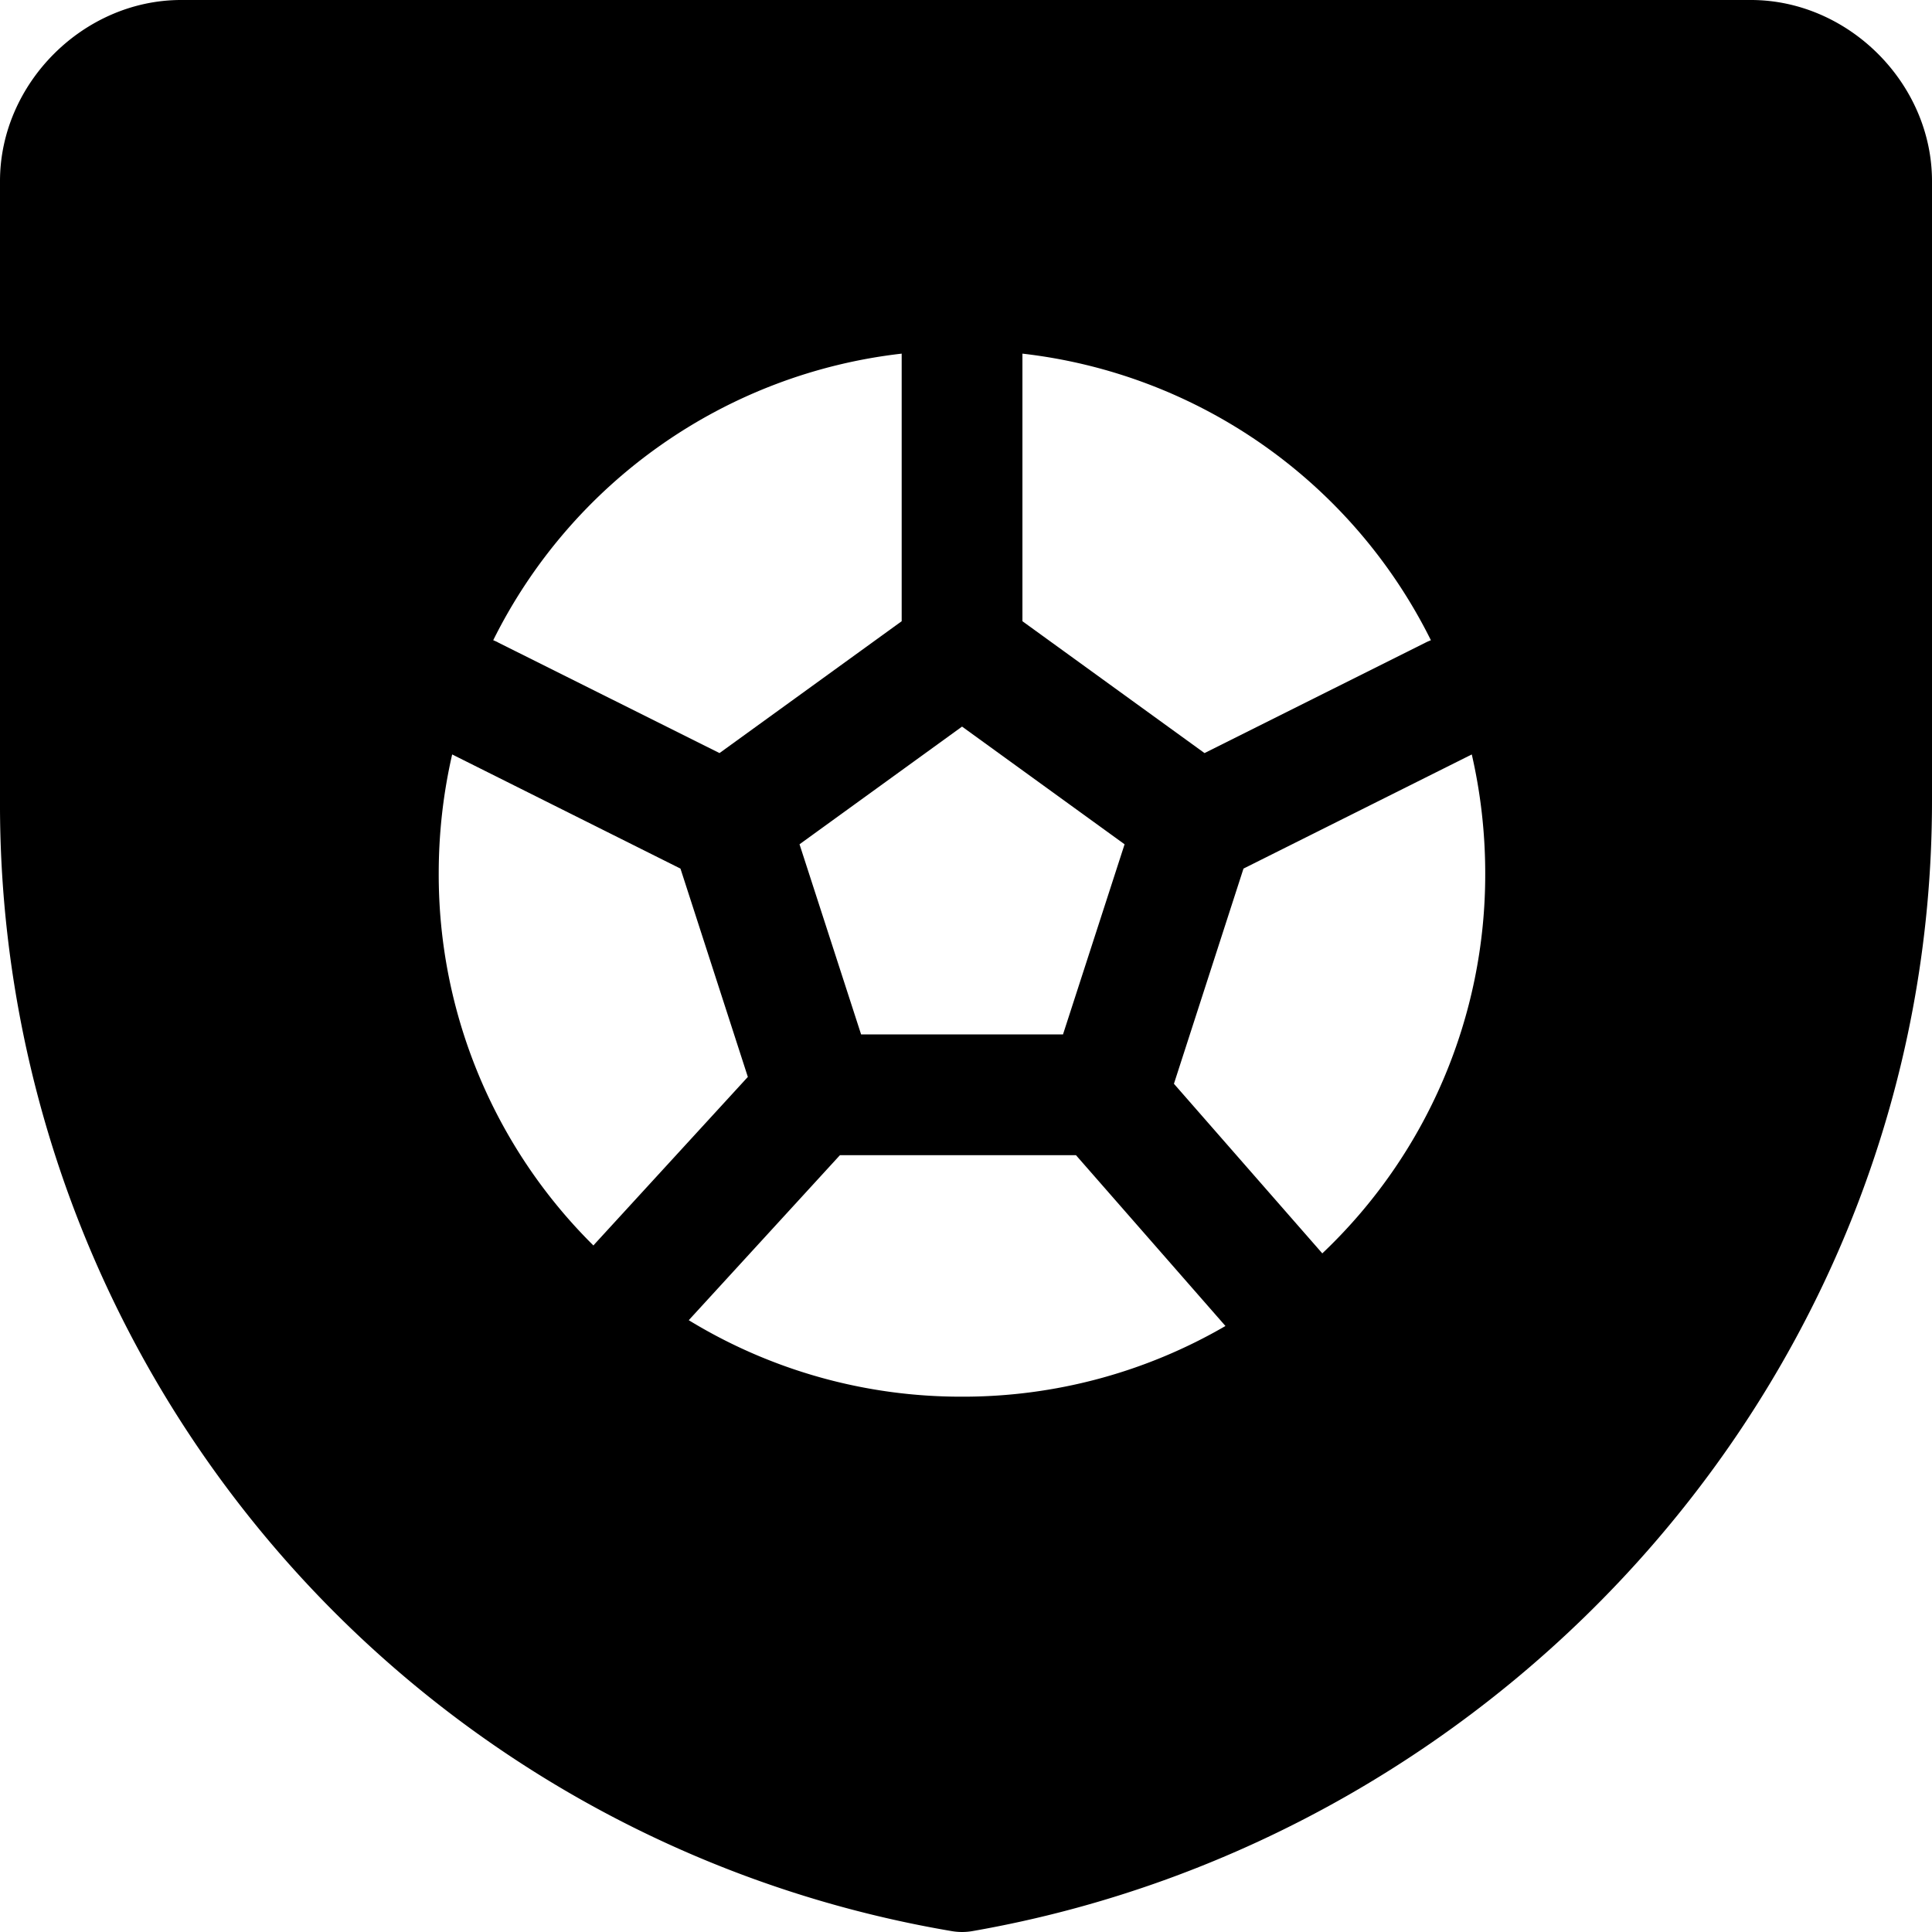 <svg xmlns="http://www.w3.org/2000/svg" fill="none" viewBox="0 0 24 24"><path fill="#000000" fill-rule="evenodd" d="M0 2.25C0 1.036 1.036 0 2.25 0h19.5C22.964 0 24 1.036 24 2.25v7.7c0 7.084 -5.282 12.88 -11.921 14.039a0.751 0.751 0 0 1 -0.256 0A14.195 14.195 0 0 1 0 9.95v-7.7Zm5.45 8.6c0 -0.509 0.058 -1.003 0.167 -1.478l2.836 1.418 0.837 2.588 -1.893 2.065a0.762 0.762 0 0 0 -0.025 0.029A6.48 6.48 0 0 1 5.45 10.85Zm3.106 5.55 1.878 -2.05h2.932l1.857 2.122a6.487 6.487 0 0 1 -3.273 0.878 6.485 6.485 0 0 1 -3.394 -0.95Zm7.87 -0.83a6.48 6.48 0 0 0 2.024 -4.72c0 -0.509 -0.058 -1.003 -0.167 -1.478l-2.836 1.418 -0.864 2.673 1.831 2.093 0.012 0.014ZM6.187 7.98a0.757 0.757 0 0 0 -0.06 -0.027 6.486 6.486 0 0 1 5.074 -3.56v3.324L8.938 9.355 6.185 7.98Zm11.588 -0.027a6.486 6.486 0 0 0 -5.074 -3.56v3.324l2.262 1.638 2.753 -1.376a0.76 0.76 0 0 1 0.06 -0.026Zm-7.078 4.897 -0.765 -2.362 2.019 -1.462 2.019 1.462 -0.765 2.362h-2.508Z" clip-rule="evenodd" stroke-width="1"></path></svg>